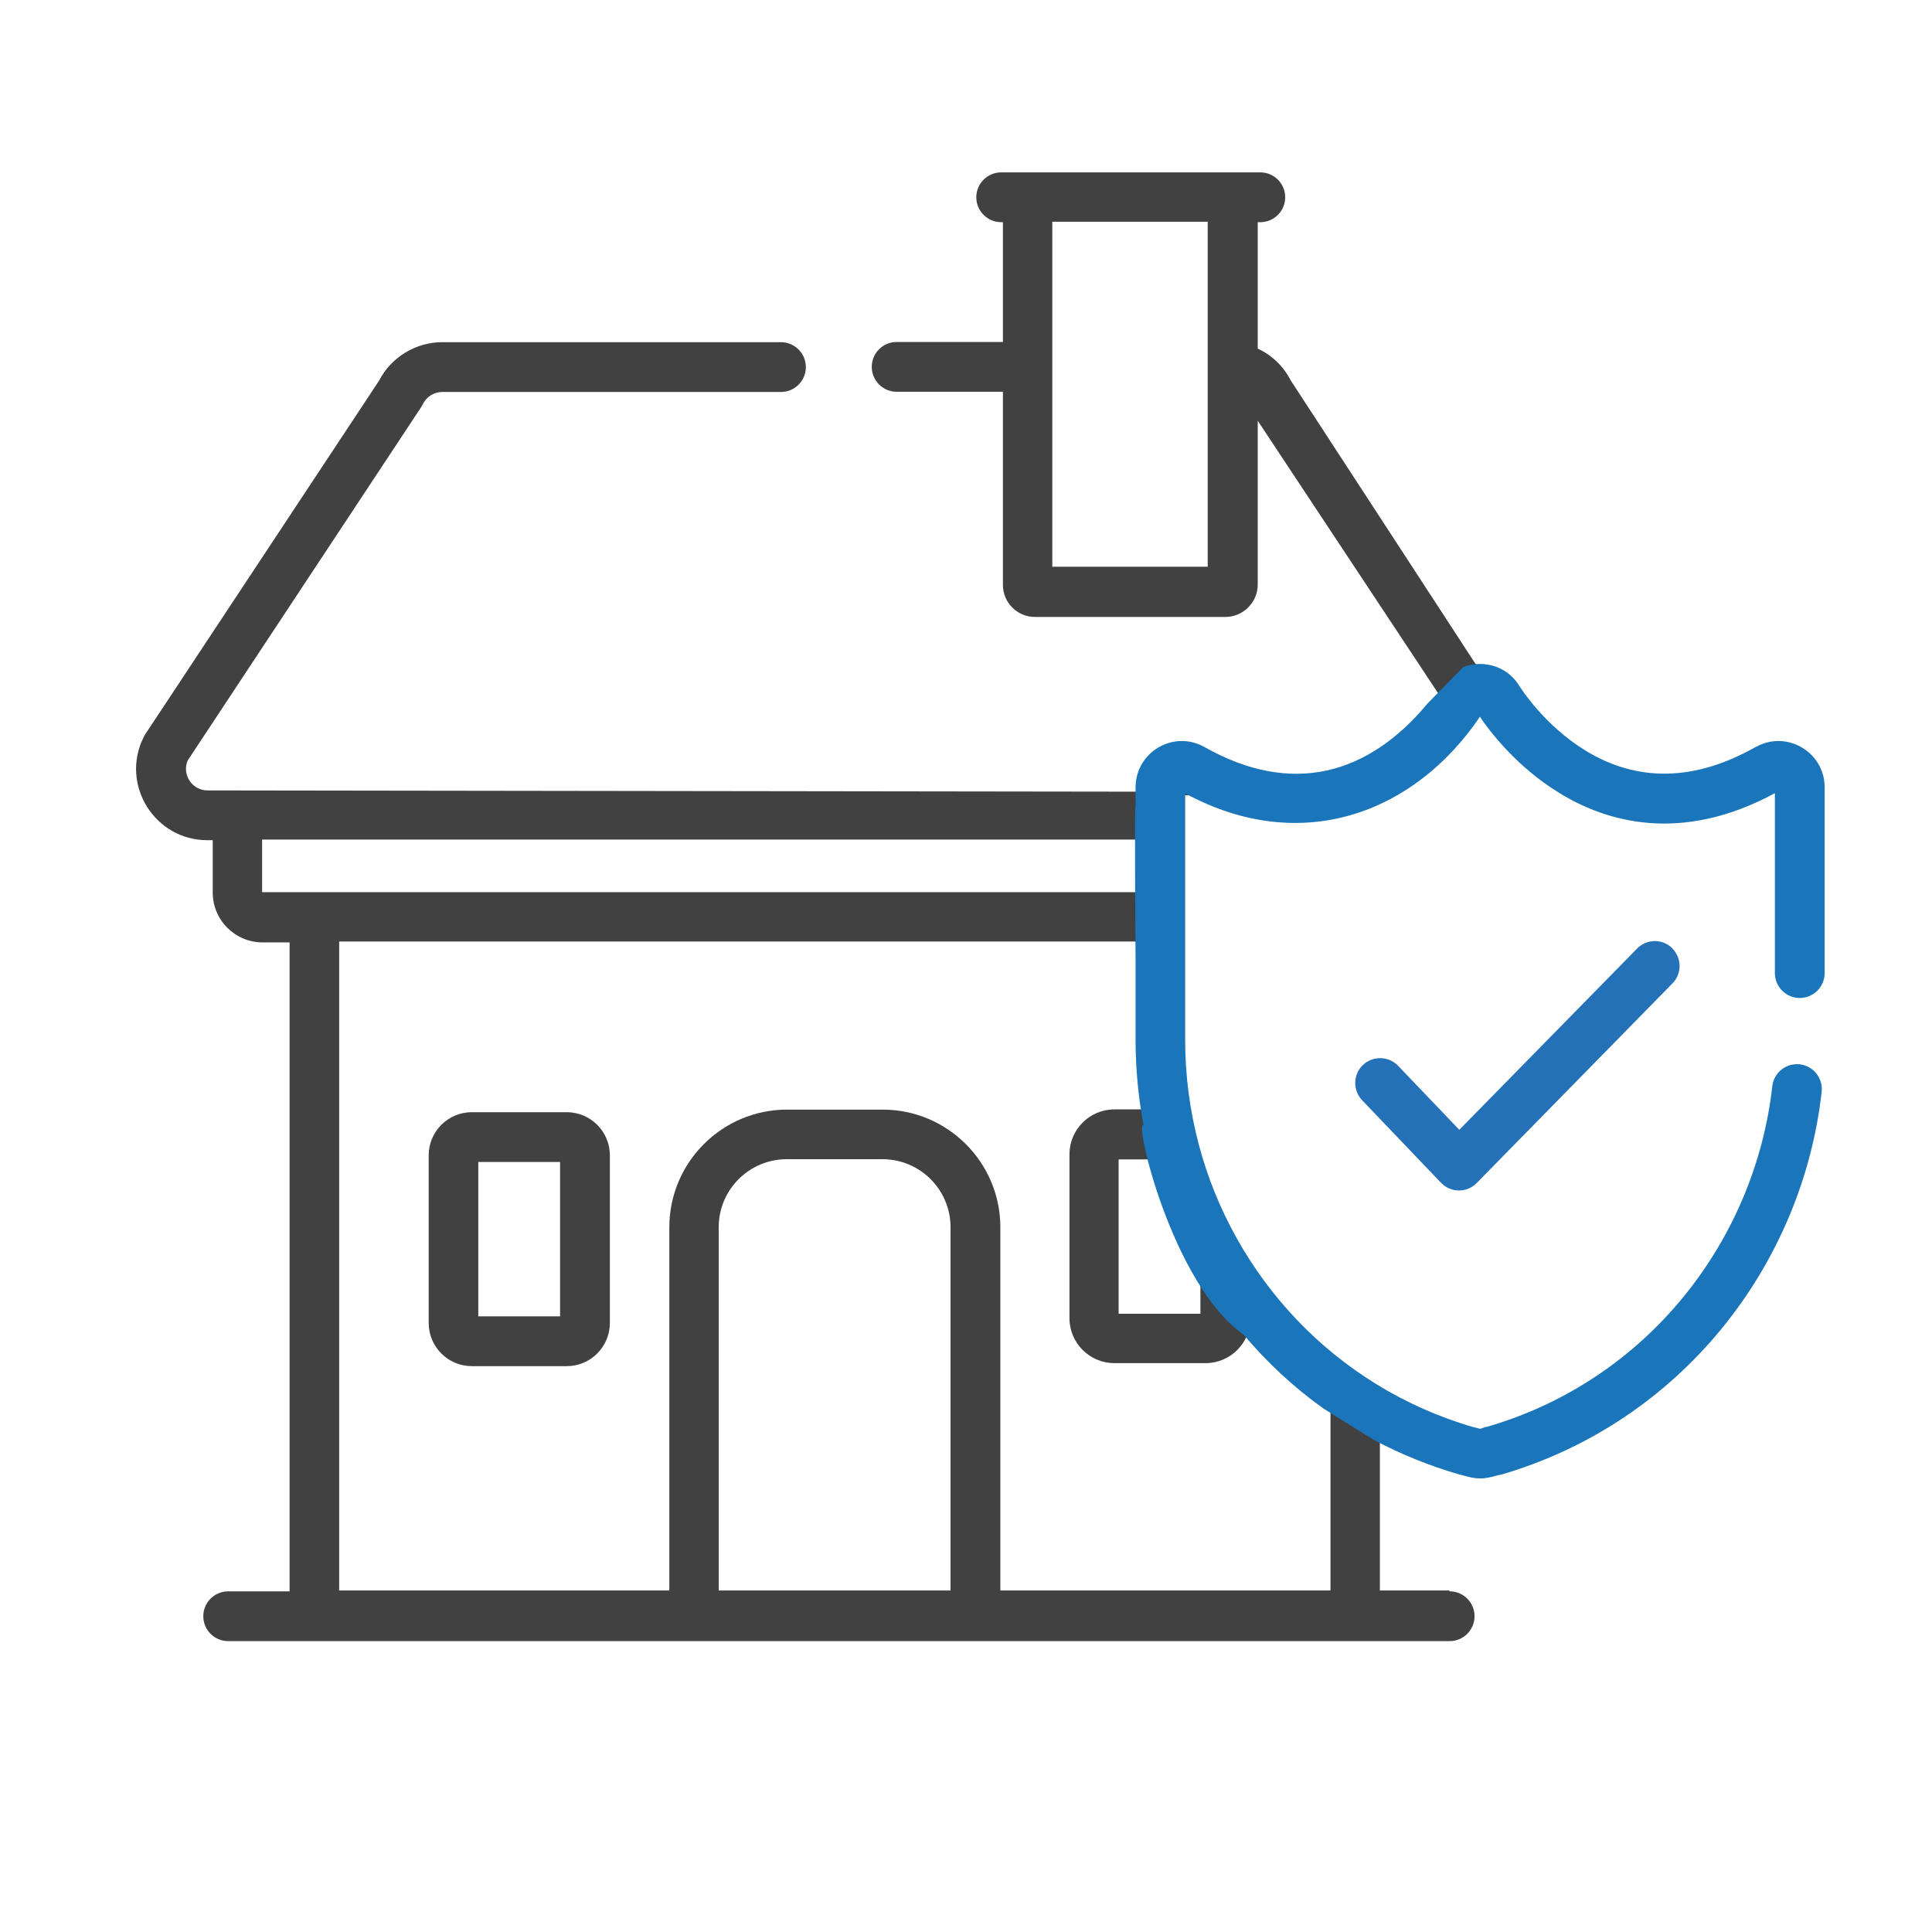 <?xml version="1.0" encoding="UTF-8"?>
<svg id="Layer_1" xmlns="http://www.w3.org/2000/svg" viewBox="0 0 90 90">
  <defs>
    <style>.cls-1{fill:#2471b8;}.cls-2{fill:#414141;}.cls-3{fill:#1b75bb;}</style>
  </defs>
  <path class="cls-2" d="m26.4,51.81h-4.42c-1.11,0-2.01.9-2.01,2.01v7.81c0,1.11.9,2.01,2.01,2.01h4.42c1.11,0,2.01-.9,2.01-2.01v-7.81c0-1.11-.9-2.01-2.01-2.01Zm-.31,9.51h-3.81v-7.19h3.81v7.19Z" />
  <path class="cls-1" d="m77.9,44.17c-.46-.45-1.19-.44-1.64.02l-8.28,8.44-2.85-2.98c-.44-.46-1.17-.48-1.64-.04-.46.44-.48,1.17-.04,1.64l3.68,3.85c.45.47,1.2.48,1.66.01l9.12-9.3c.45-.46.44-1.19-.02-1.64Z" />
  <path class="cls-2" d="m67.51,74.09h-3.23v-9.5c-2.65-1.15-7.63-6.21-9.34-12.08-.04-.13-.39-16.29-.25-16.28.66.06,8.55,2.02,14-3.88l.1-1.35c-.08.02.02-.12-.06-.08l-8.61-13.21c-.34-.66-.88-1.17-1.53-1.47v-5.89h.12c.64,0,1.16-.52,1.16-1.16s-.52-1.16-1.16-1.16h-12.07c-.64,0-1.16.52-1.16,1.16s.52,1.16,1.16,1.16h.08v5.58h-4.95c-.64,0-1.16.52-1.16,1.16s.52,1.16,1.16,1.16h4.95v9c0,.82.67,1.49,1.49,1.49h8.87c.83,0,1.51-.68,1.51-1.51v-7.63l8.52,12.87c-2.51,6.16-13.39,4.41-13.39,4.41-.46,0-43-.06-44.05-.06-.73,0-1.2-.74-.93-1.39l10.89-16.48s.05-.08.07-.13c.17-.34.52-.56.9-.56h15.78c.64,0,1.16-.52,1.16-1.16s-.52-1.16-1.16-1.16h-15.78c-1.23,0-2.38.7-2.94,1.79l-10.91,16.5s-.05.08-.07.13c-1.08,2.21.53,4.78,2.98,4.78h.25v2.44c0,1.28,1.04,2.32,2.32,2.32h1.26v30.23h-2.86c-.64,0-1.16.52-1.16,1.16s.52,1.16,1.16,1.16h56.9c.64,0,1.16-.52,1.16-1.16s-.52-1.16-1.16-1.16Zm-11.25-47.69h-7.24V10.33h7.24v16.06Zm-2.11,27.61c.46,1.48,1.07,2.88,1.77,4.12v3.07h-3.81v-7.19h2.03Zm-41.94-12.46v-2.44h42.03v2.45H12.21Zm32.07,32.54h-10.8v-16.92c0-1.75,1.42-3.17,3.17-3.17h4.46c1.75,0,3.17,1.42,3.17,3.17v16.92Zm17.69,0h-15.37v-16.92c0-3.02-2.46-5.48-5.48-5.48h-4.46c-3.02,0-5.48,2.46-5.48,5.48v16.92h-15.38v-30.23h38.39l.12,2.84-.09,1.02c0,1.34.57,2.55.22,3.96h-2.53c-1.15,0-2.09.94-2.09,2.09v7.64c0,1.15.94,2.09,2.09,2.09h4.25c1.15,0,2.08-.93,2.09-2.07,1.09,1.29,2.3,2.43,3.73,3.45v9.19Z" />
  <path class="cls-3" d="m81.78,34.8c-2.83,1.6-5.5,1.65-7.93.16-1.94-1.19-3.02-2.93-3.07-3-.39-.65-1.08-1.03-1.84-1.03h0c-.27,0-.53.05-.77.14l-1.66,1.69c-2.75,3.32-6.31,4.35-10.4,2.04-1.44-.81-3.21.23-3.21,1.88v.83c-.06,0,0,7.08,0,7.08v3.87h0c0,1.34.13,2.67.37,3.96-.46-.32,1.31,7.39,4.66,9.75,1.09,1.29,2.3,2.43,3.73,3.45l2.31,1.44c1.27.68,2.61,1.22,4.02,1.63h.02c.82.24,1.05.24,1.85.01h.05c8.39-2.44,14.04-9.73,14.95-17.84.07-.63-.39-1.21-1.02-1.28-.64-.07-1.21.39-1.28,1.02-.81,7.2-5.81,13.7-13.3,15.87h-.05c-.1.04-.2.07-.26.09-.07-.02-.18-.05-.3-.08h-.02c-6.49-1.89-11.18-7.07-12.79-13.18-.41-1.56-.63-3.18-.63-4.84v-11.5c5.41,2.93,10.69.92,13.73-3.57.41.61,1.67,2.31,3.7,3.55,2.16,1.33,5.64,2.39,10.04.01v8.38c0,.64.52,1.16,1.16,1.16s1.16-.52,1.16-1.16v-8.65c0-1.65-1.78-2.69-3.21-1.88Z" />
</svg>